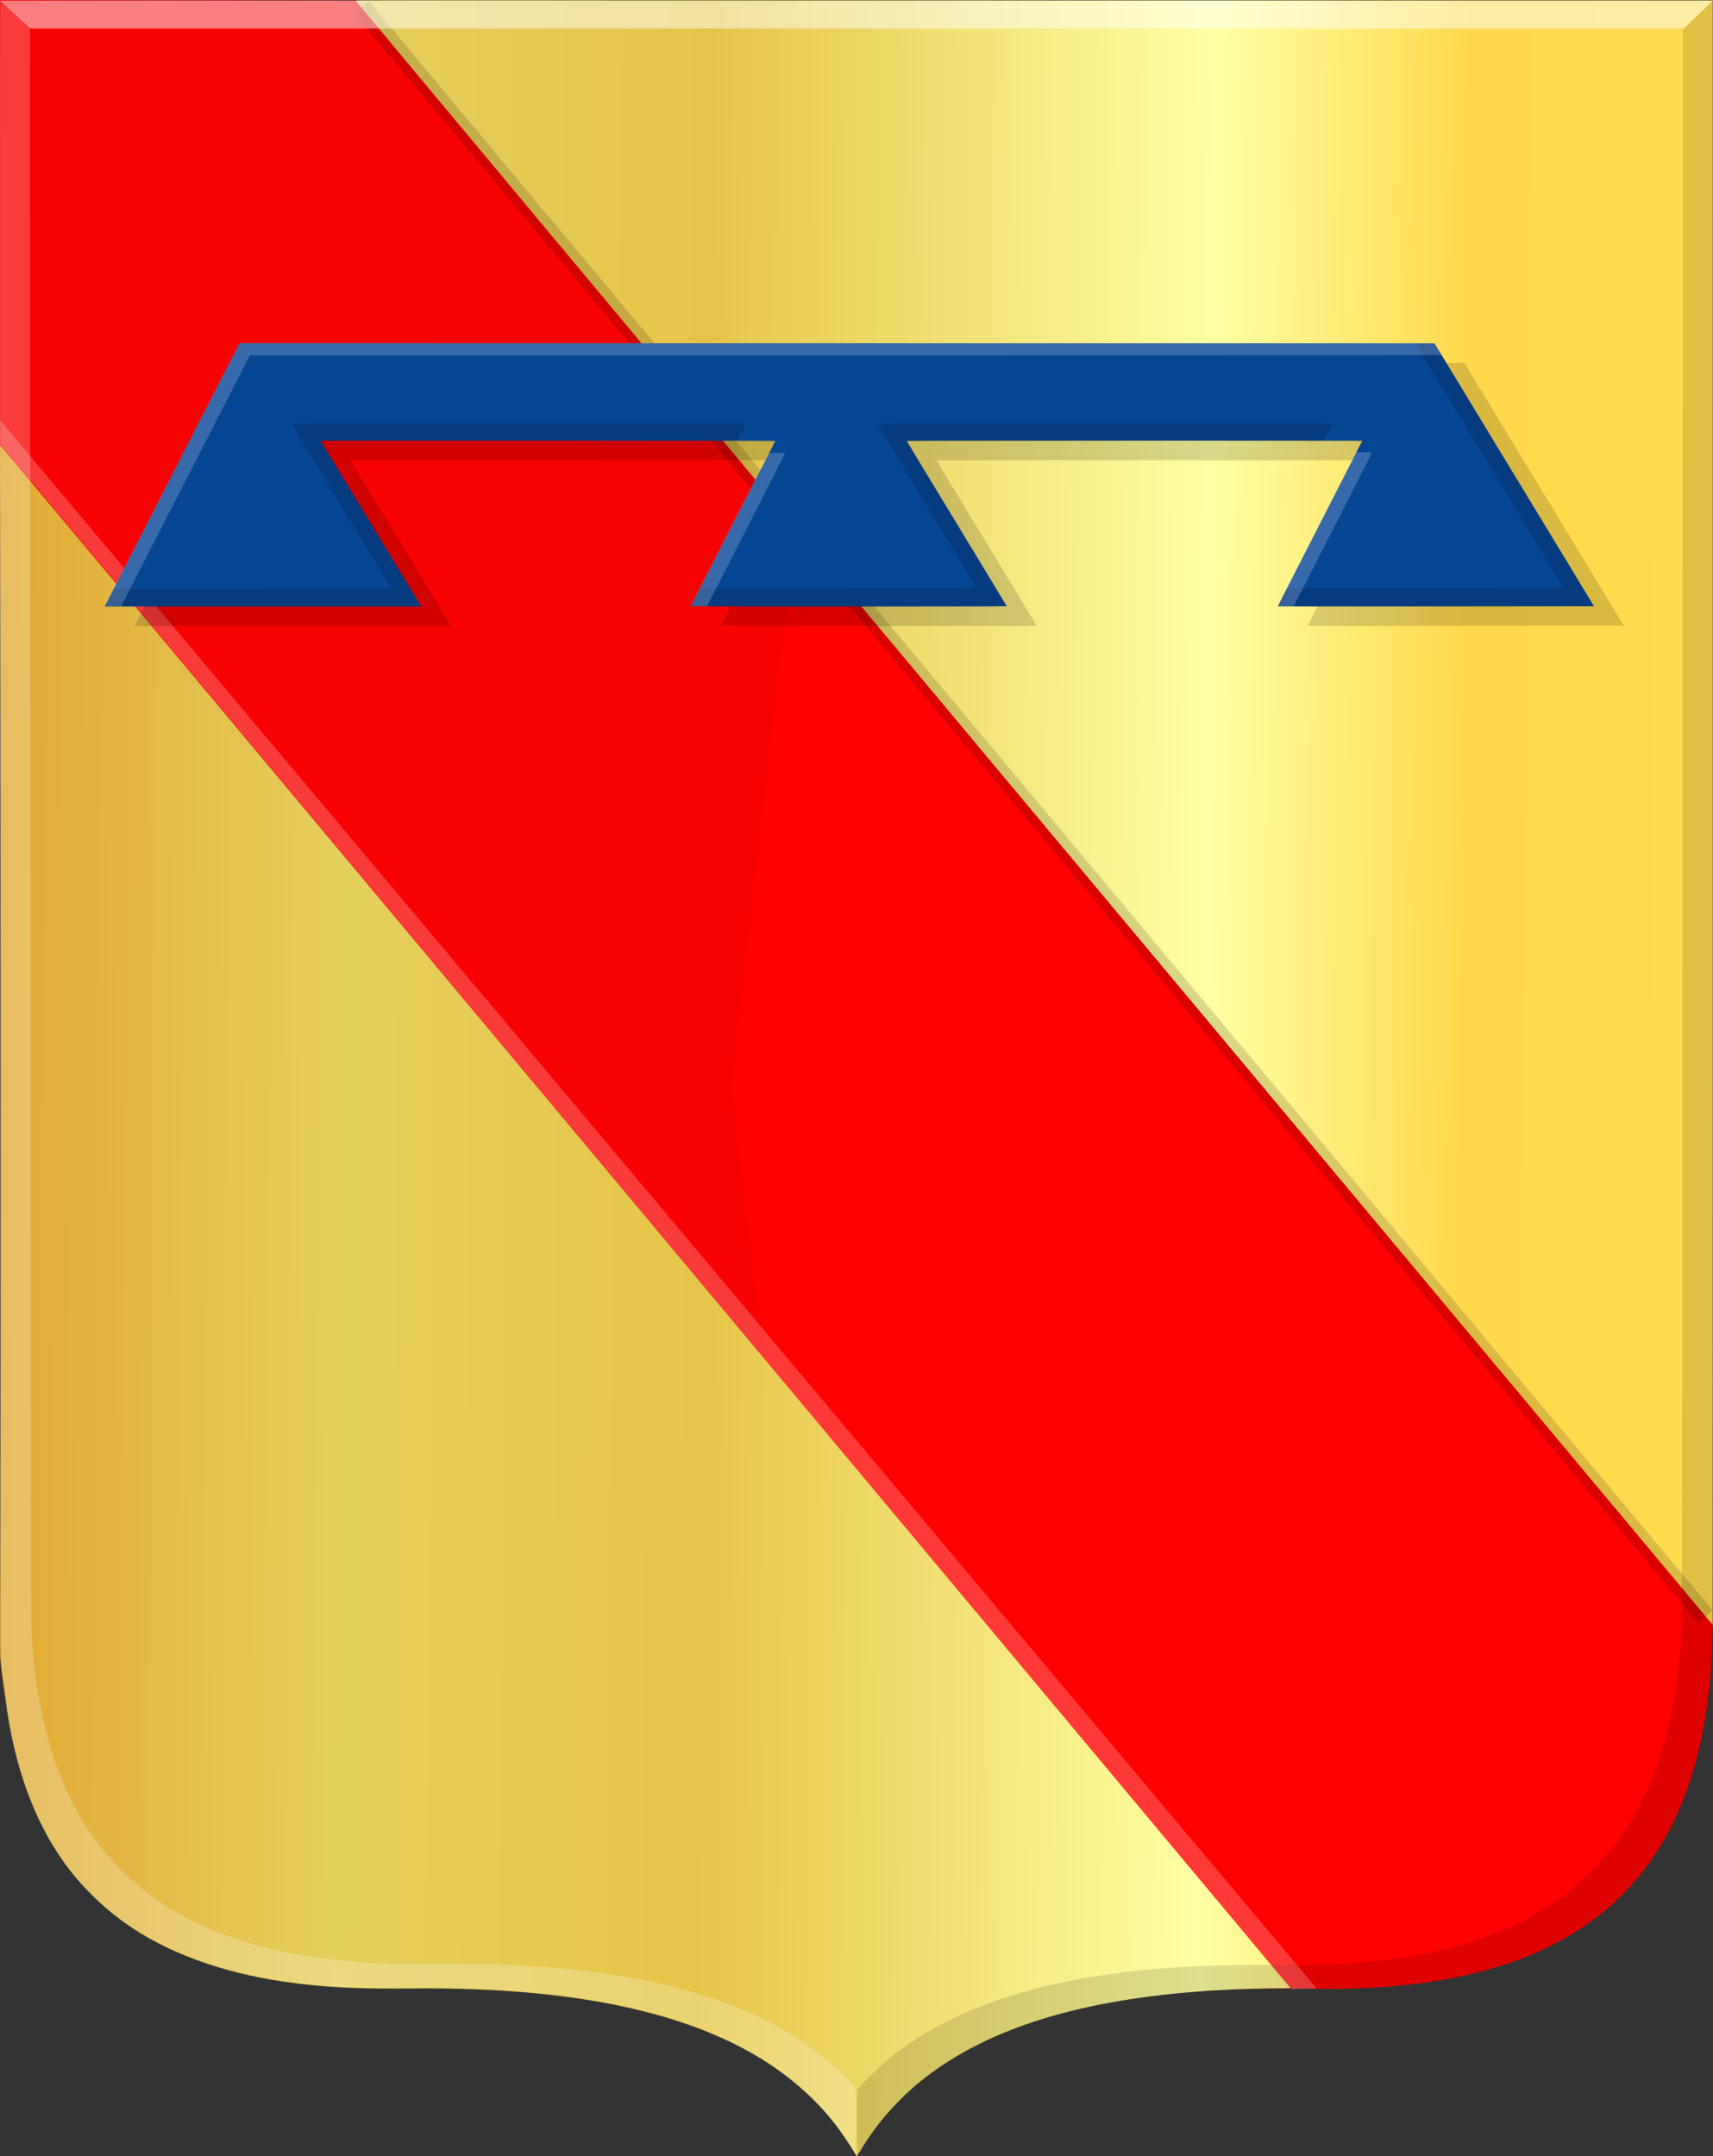 <?xml version="1.0" encoding="UTF-8" standalone="no"?>
<!-- Created with Inkscape (http://www.inkscape.org/) -->

<svg
   xmlns:dc="http://purl.org/dc/elements/1.1/"
   xmlns:cc="http://creativecommons.org/ns#"
   xmlns:rdf="http://www.w3.org/1999/02/22-rdf-syntax-ns#"
   xmlns:svg="http://www.w3.org/2000/svg"
   xmlns="http://www.w3.org/2000/svg"
   xmlns:xlink="http://www.w3.org/1999/xlink"
   xmlns:sodipodi="http://sodipodi.sourceforge.net/DTD/sodipodi-0.dtd"
   xmlns:inkscape="http://www.inkscape.org/namespaces/inkscape"
   width="334.24"
   height="420.751"
   id="svg4365"
   version="1.1"
   inkscape:version="0.48.4 r9939"
   sodipodi:docname="Rheden_per_wapendiploma_met_onderschrift.svg">
  <rect width="100%" height="100%" fill="#333333" stroke="none"/>
  <defs
     id="defs4367">
    <linearGradient
       inkscape:collect="always"
       xlink:href="#linearGradient4070-9-0-5"
       id="linearGradient5734"
       gradientUnits="userSpaceOnUse"
       x1="309.286"
       y1="148.853"
       x2="320.714"
       y2="148.853"
       gradientTransform="translate(458.427,563.081)" />
    <linearGradient
       id="linearGradient4070-9-0-5">
      <stop
         style="stop-color:#a3a3a3;stop-opacity:1;"
         offset="0"
         id="stop4072-5-5-3" />
      <stop
         style="stop-color:#b0b0b0;stop-opacity:1;"
         offset="0.143"
         id="stop4074-5-2-2" />
      <stop
         id="stop4076-40-4-9"
         offset="0.321"
         style="stop-color:#d1d1d1;stop-opacity:1;" />
      <stop
         style="stop-color:#bdbdbd;stop-opacity:1;"
         offset="0.5"
         id="stop4078-3-2-7" />
      <stop
         id="stop4080-4-3-3"
         offset="0.75"
         style="stop-color:#e5e5e5;stop-opacity:1;" />
      <stop
         style="stop-color:#cccccc;stop-opacity:1;"
         offset="0.875"
         id="stop4082-1-8-7" />
      <stop
         id="stop4084-2-5-4"
         offset="1"
         style="stop-color:#cccccc;stop-opacity:1;" />
    </linearGradient>
    <linearGradient
       gradientUnits="userSpaceOnUse"
       y2="148.853"
       x2="320.714"
       y1="148.853"
       x1="309.286"
       id="linearGradient5702"
       xlink:href="#linearGradient4070-9-0-5"
       inkscape:collect="always" />
    <linearGradient
       id="linearGradient4053-4">
      <stop
         style="stop-color:#cc992d;stop-opacity:1;"
         offset="0"
         id="stop4055-9" />
      <stop
         style="stop-color:#e1a832;stop-opacity:1;"
         offset="0.143"
         id="stop4057-8" />
      <stop
         id="stop4059-2"
         offset="0.321"
         style="stop-color:#e5cf5c;stop-opacity:1;" />
      <stop
         style="stop-color:#e5c547;stop-opacity:1;"
         offset="0.5"
         id="stop4061-4" />
      <stop
         id="stop4063-5"
         offset="0.75"
         style="stop-color:#ffffa3;stop-opacity:1;" />
      <stop
         style="stop-color:#ffd94d;stop-opacity:1;"
         offset="0.875"
         id="stop4065-2" />
      <stop
         id="stop4067-9"
         offset="1"
         style="stop-color:#ffdb4e;stop-opacity:1;" />
    </linearGradient>
    <linearGradient
       gradientUnits="userSpaceOnUse"
       y2="148.257"
       x2="305.824"
       y1="148.257"
       x1="294.712"
       id="linearGradient5694"
       xlink:href="#linearGradient4053-4"
       inkscape:collect="always"
       gradientTransform="translate(458.427,563.081)" />
    <linearGradient
       inkscape:collect="always"
       xlink:href="#linearGradient4053-4"
       id="linearGradient7185"
       x1="59.038"
       y1="483.932"
       x2="452.827"
       y2="486.962"
       gradientUnits="userSpaceOnUse" />
  </defs>
  <sodipodi:namedview
     id="base"
     pagecolor="#ffffff"
     bordercolor="#666666"
     borderopacity="1.0"
     inkscape:pageopacity="0.0"
     inkscape:pageshadow="2"
     inkscape:zoom="1.4"
     inkscape:cx="199.78534"
     inkscape:cy="142.34234"
     inkscape:document-units="px"
     inkscape:current-layer="layer1"
     showgrid="false"
     fit-margin-top="0"
     fit-margin-left="0"
     fit-margin-right="0"
     fit-margin-bottom="0"
     inkscape:window-width="1600"
     inkscape:window-height="837"
     inkscape:window-x="-8"
     inkscape:window-y="-8"
     inkscape:window-maximized="1" />
  <g
     inkscape:label="Laag 1"
     inkscape:groupmode="layer"
     id="layer1"
     transform="translate(-118.632,-276.559)">
    <path
       style="opacity:0.96;fill:#ff0000;fill-opacity:1;stroke:none"
       d="m 285.682,284.032 -97.656,-7.357 -69.381,-0.116 0,86.862 7.705,227.558 c 0,52.412 17.704,65.148 71.083,63.652 41.078,-0.353 74.426,14.053 88.352,38.919 l 24.343,-205.07 z"
       id="path4107"
       inkscape:connector-curvature="0"
       sodipodi:nodetypes="ccccccccc" />
    <path
       style="fill:#ff0000;fill-opacity:1;stroke:none"
       d="m 285.727,276.646 145.288,24.849 21.809,290.763 c 0,52.412 -26.97,73.86 -80.35,72.364 -0.764,-0.011 -1.525,-0.011 -2.283,-0.011 -39.97,-0.028 -70.809,-0.58 -84.476,23.824 l -24.367,-199.983 z"
       id="path4107-1"
       inkscape:connector-curvature="0"
       sodipodi:nodetypes="ccccsccc" />
    <path
       style="fill:url(#linearGradient7185);fill-opacity:1"
       d="m 285.47,696.823 c -0.618,-1.125 -2.881,-4.477 -3.877,-5.745 -8.356,-10.635 -20.684,-17.855 -37.732,-22.098 -12.434,-3.094 -27.652,-4.568 -45.065,-4.363 -10.473,0.123 -17.573,-0.262 -24.92,-1.35 -12.346,-1.829 -22.876,-5.739 -30.926,-11.484 -4.442,-3.17 -8.679,-7.391 -11.816,-11.772 -5.936,-8.29 -9.796,-19.104 -11.409,-31.96 -0.277,-2.206 -0.798,-4.679 -1.046,-8.014 -0.094,-1.263 0.144,-32.814 0.116,-119.236 -0.033,-100.106 -0.248,-117.522 -0.116,-117.378 0.467,0.508 251.753,301.047 251.753,301.098 0,0.034 -1.149,0.062 -2.554,0.062 -2.847,0 -8.2,0.164 -11.366,0.345 -24.881,1.428 -43.055,6.639 -56.014,16.06 -5.66,4.115 -10.61,9.524 -14.019,15.321 -0.324,0.551 -0.623,1.001 -0.666,1 -0.042,0 -0.197,-0.219 -0.344,-0.486 z m 34.962,-261.543 c -72.786,-87.092 -132.381,-158.526 -132.406,-158.605 -0.037,-0.114 26.779,-0.03 132.388,-0.03 l 132.413,0 0,158.493 c 0,87.171 -0.013,158.493 -0.028,158.492 -0.016,0 -59.58,-71.259 -132.366,-158.351 z"
       id="path4131"
       inkscape:connector-curvature="0"
       sodipodi:nodetypes="cssssssssscscsssccscscscs" />
    <path
       style="fill:#ffffff;fill-opacity:0.226"
       d="m 284.968,696.044 c -3.745,-6.321 -9.178,-12.007 -15.664,-16.395 -12.113,-8.194 -28.71,-12.99 -50.564,-14.611 -6.154,-0.456 -14.871,-0.677 -22.114,-0.561 -13.07,0.21 -24.716,-1.078 -34.294,-3.794 -9.008,-2.554 -16.442,-6.336 -22.748,-11.571 -1.84,-1.527 -4.95,-4.665 -6.45,-6.507 -5.108,-6.271 -8.702,-13.517 -11.15,-22.486 -1.619,-5.929 -2.549,-11.97 -3.119,-20.255 -0.17,-2.475 -0.188,-15.45 -0.221,-162.985 -0.02,-88.163 -0.01,-160.296 0.028,-160.296 0.036,0 1.363,1.264 2.948,2.81 l 2.884,2.81 0.062,155.597 c 0.047,116.942 0.095,156.038 0.193,157.371 0.399,5.406 0.798,8.904 1.434,12.588 3.977,23.025 15.434,38.115 34.793,45.827 8.946,3.564 19.141,5.526 31.824,6.126 1.327,0.063 6.379,0.115 11.225,0.115 8.896,0 13.048,0.093 18.073,0.405 25.698,1.589 44.308,7.38 57.124,17.775 1.754,1.423 4.093,3.616 5.358,5.023 l 1.054,1.173 0,6.408 c 0,3.524 -0.022,6.408 -0.049,6.408 -0.026,0 -0.308,-0.439 -0.626,-0.975 z"
       id="path4182"
       inkscape:connector-curvature="0" />
    <path
       style="fill:#070707;fill-opacity:0.127"
       d="m 286.536,696.217 c 3.745,-6.321 9.178,-12.007 15.664,-16.395 12.113,-8.194 28.71,-12.99 50.564,-14.611 6.154,-0.457 14.871,-0.678 22.114,-0.561 13.07,0.21 24.716,-1.079 34.294,-3.794 9.008,-2.554 16.442,-6.336 22.748,-11.571 1.84,-1.527 4.95,-4.665 6.45,-6.506 5.108,-6.271 8.701,-13.517 11.15,-22.487 1.619,-5.929 2.549,-11.97 3.119,-20.255 0.171,-2.475 0.188,-15.45 0.222,-162.985 0.02,-88.163 0.01,-160.296 -0.028,-160.296 -0.035,0 -1.362,1.265 -2.948,2.81 l -2.884,2.81 -0.062,155.597 c -0.047,116.942 -0.095,156.038 -0.193,157.371 -0.399,5.406 -0.798,8.904 -1.434,12.588 -3.977,23.025 -15.434,38.115 -34.793,45.827 -8.946,3.564 -19.141,5.526 -31.824,6.125 -1.327,0.063 -6.379,0.115 -11.225,0.115 -8.896,0 -13.048,0.093 -18.073,0.405 -25.698,1.589 -44.308,7.38 -57.124,17.775 -1.754,1.423 -4.093,3.616 -5.357,5.023 l -1.054,1.173 0,6.408 c 0,3.524 0.021,6.408 0.049,6.408 0.026,0 0.308,-0.439 0.626,-0.975 z"
       id="path4182-9"
       inkscape:connector-curvature="0" />
    <path
       style="fill:#ffffff;fill-opacity:0.222;stroke:none"
       d="m 118.679,363.22 251.967,301.536 4.904,-0.13 -256.872,-306.029 z"
       id="path4202"
       inkscape:connector-curvature="0"
       sodipodi:nodetypes="ccccc" />
    <path
       style="fill:none;stroke:#000000;stroke-width:3.752;stroke-linecap:butt;stroke-linejoin:miter;stroke-miterlimit:4;stroke-opacity:0.146;stroke-dasharray:none"
       d="m 189.109,277.942 262.251,314.081"
       id="path4204"
       inkscape:connector-curvature="0"
       sodipodi:nodetypes="cc" />
    <path
       style="fill:#ffffff;fill-opacity:0.491;stroke:none"
       d="m 118.679,276.675 5.819,5.454 322.632,0 5.698,-5.454 z"
       id="path4208"
       inkscape:connector-curvature="0" />
    <path
       style="fill:#000000;fill-opacity:0.156"
       d="m 145.819,396.924 c 0.509,-0.994 6.429,-12.555 13.157,-25.691 l 12.233,-23.883 116.578,0.011 116.578,0.011 15.564,25.658 15.564,25.657 -30.821,0.029 c -16.951,0.016 -30.839,0.011 -30.861,-0.013 -0.022,-0.023 3.674,-7.294 8.213,-16.158 4.54,-8.864 8.254,-16.132 8.254,-16.151 0,-0.018 -20.004,-0.034 -44.453,-0.034 -24.449,0 -44.453,0.023 -44.453,0.053 0,0.03 4.395,7.291 9.766,16.139 5.371,8.847 9.766,16.11 9.766,16.14 0,0.03 -13.871,0.054 -30.826,0.054 -28.723,0 -30.821,-0.013 -30.754,-0.191 0.056,-0.149 16.222,-31.764 16.418,-32.109 0.026,-0.047 -19.928,-0.086 -44.344,-0.086 l -44.393,0 9.606,15.821 c 5.283,8.701 9.704,15.988 9.823,16.193 l 0.218,0.372 -30.879,0 -30.879,0 0.924,-1.807 z"
       id="path4247-4"
       inkscape:connector-curvature="0" />
    <path
       style="fill:#074595;fill-opacity:1"
       d="m 139.981,393.107 c 0.508,-0.994 6.429,-12.555 13.157,-25.691 l 12.233,-23.883 116.578,0.011 116.578,0.011 15.564,25.657 15.564,25.658 -30.821,0.029 c -16.951,0.016 -30.839,0.011 -30.861,-0.013 -0.022,-0.023 3.674,-7.294 8.213,-16.158 4.54,-8.864 8.254,-16.132 8.254,-16.151 0,-0.019 -20.004,-0.035 -44.452,-0.035 -24.449,0 -44.453,0.023 -44.453,0.053 0,0.03 4.395,7.291 9.766,16.139 5.371,8.847 9.766,16.11 9.766,16.14 0,0.03 -13.871,0.054 -30.826,0.054 -28.723,0 -30.821,-0.013 -30.754,-0.191 0.056,-0.149 16.222,-31.764 16.418,-32.109 0.026,-0.047 -19.928,-0.086 -44.344,-0.086 l -44.393,0 9.606,15.821 c 5.283,8.701 9.704,15.988 9.824,16.193 l 0.218,0.372 -30.879,0 -30.879,0 0.924,-1.807 z"
       id="path4247-6"
       inkscape:connector-curvature="0" />
    <path
       style="fill:#000000;fill-opacity:0.151"
       d="m 139.076,394.886 c 0,-0.032 0.383,-0.804 0.852,-1.717 l 0.852,-1.659 27.099,0 c 14.905,0 27.1,-0.045 27.1,-0.098 0,-0.075 -12.959,-21.49 -18.617,-30.765 l -0.894,-1.465 44.292,-0.029 c 24.361,-0.016 44.314,-0.011 44.34,0.02 0.026,0.026 -0.323,0.786 -0.776,1.688 l -0.824,1.639 -40.62,0.029 c -32.418,0.023 -40.609,0.057 -40.565,0.172 0.031,0.079 4.431,7.346 9.778,16.15 5.348,8.804 9.723,16.026 9.723,16.049 0,0.023 -13.891,0.043 -30.87,0.043 -16.978,0 -30.87,-0.026 -30.87,-0.057 z m 114.274,0.023 c 0,-0.019 0.401,-0.804 0.89,-1.745 l 0.89,-1.711 27.02,-0.024 c 14.861,-0.014 27.035,-0.039 27.052,-0.057 0.017,-0.017 -4.333,-7.242 -9.668,-16.053 -5.335,-8.811 -9.7,-16.06 -9.701,-16.107 0,-0.047 19.977,-0.086 44.395,-0.086 24.418,0 44.396,0.031 44.396,0.07 0,0.038 -0.383,0.811 -0.85,1.717 l -0.85,1.647 -40.684,0 c -22.376,0 -40.684,0.019 -40.684,0.043 0,0.023 4.375,7.246 9.723,16.05 5.348,8.804 9.748,16.072 9.778,16.15 0.044,0.114 -6.166,0.143 -30.826,0.143 -16.985,0 -30.882,-0.016 -30.882,-0.034 z m 114.499,-0.012 c 0,-0.025 0.408,-0.823 0.907,-1.774 l 0.907,-1.728 27.044,0 c 14.874,0 27.044,-0.026 27.044,-0.057 0,-0.046 -26.19,-43.258 -28.419,-46.89 l -0.544,-0.887 1.881,0.011 1.881,0.011 15.491,25.517 c 8.52,14.034 15.507,25.593 15.527,25.687 0.032,0.149 -3.63,0.17 -30.842,0.17 -16.983,0 -30.878,-0.02 -30.878,-0.046 z"
       id="path4303"
       inkscape:connector-curvature="0" />
    <path
       style="fill:#ffffff;fill-opacity:0.198"
       d="m 140.008,392.975 c 4.04,-7.871 8.616,-16.797 16.374,-31.938 l 8.98,-17.527 116.589,0 116.589,0 0.689,1.147 c 0.379,0.631 0.688,1.171 0.688,1.202 0,0.03 -52.321,0.055 -116.268,0.055 l -116.268,0 -12.539,24.461 -12.539,24.461 -1.64,0.032 -1.64,0.032 0.985,-1.92 z m 113.417,1.828 c 0,-0.136 1.198,-2.511 4.976,-9.87 1.858,-3.619 4.923,-9.592 6.811,-13.274 l 3.433,-6.694 1.595,-0.032 c 0.877,-0.017 1.593,0.011 1.591,0.057 0,0.049 -3.431,6.783 -7.621,14.966 l -7.618,14.877 -1.583,0.032 c -0.871,0.017 -1.583,-0.011 -1.583,-0.061 z m 114.499,-0.011 c 0,-0.205 3.335,-6.781 9.236,-18.216 1.023,-1.983 2.796,-5.433 3.939,-7.667 l 2.079,-4.063 1.587,-0.032 c 1.296,-0.027 1.58,-0.011 1.55,0.125 -0.02,0.086 -2.22,4.426 -4.888,9.644 -2.668,5.218 -6.083,11.908 -7.587,14.866 l -2.736,5.378 -1.589,0.032 c -0.874,0.017 -1.589,-0.013 -1.589,-0.068 z"
       id="path4299"
       inkscape:connector-curvature="0" />
  </g>
</svg>
